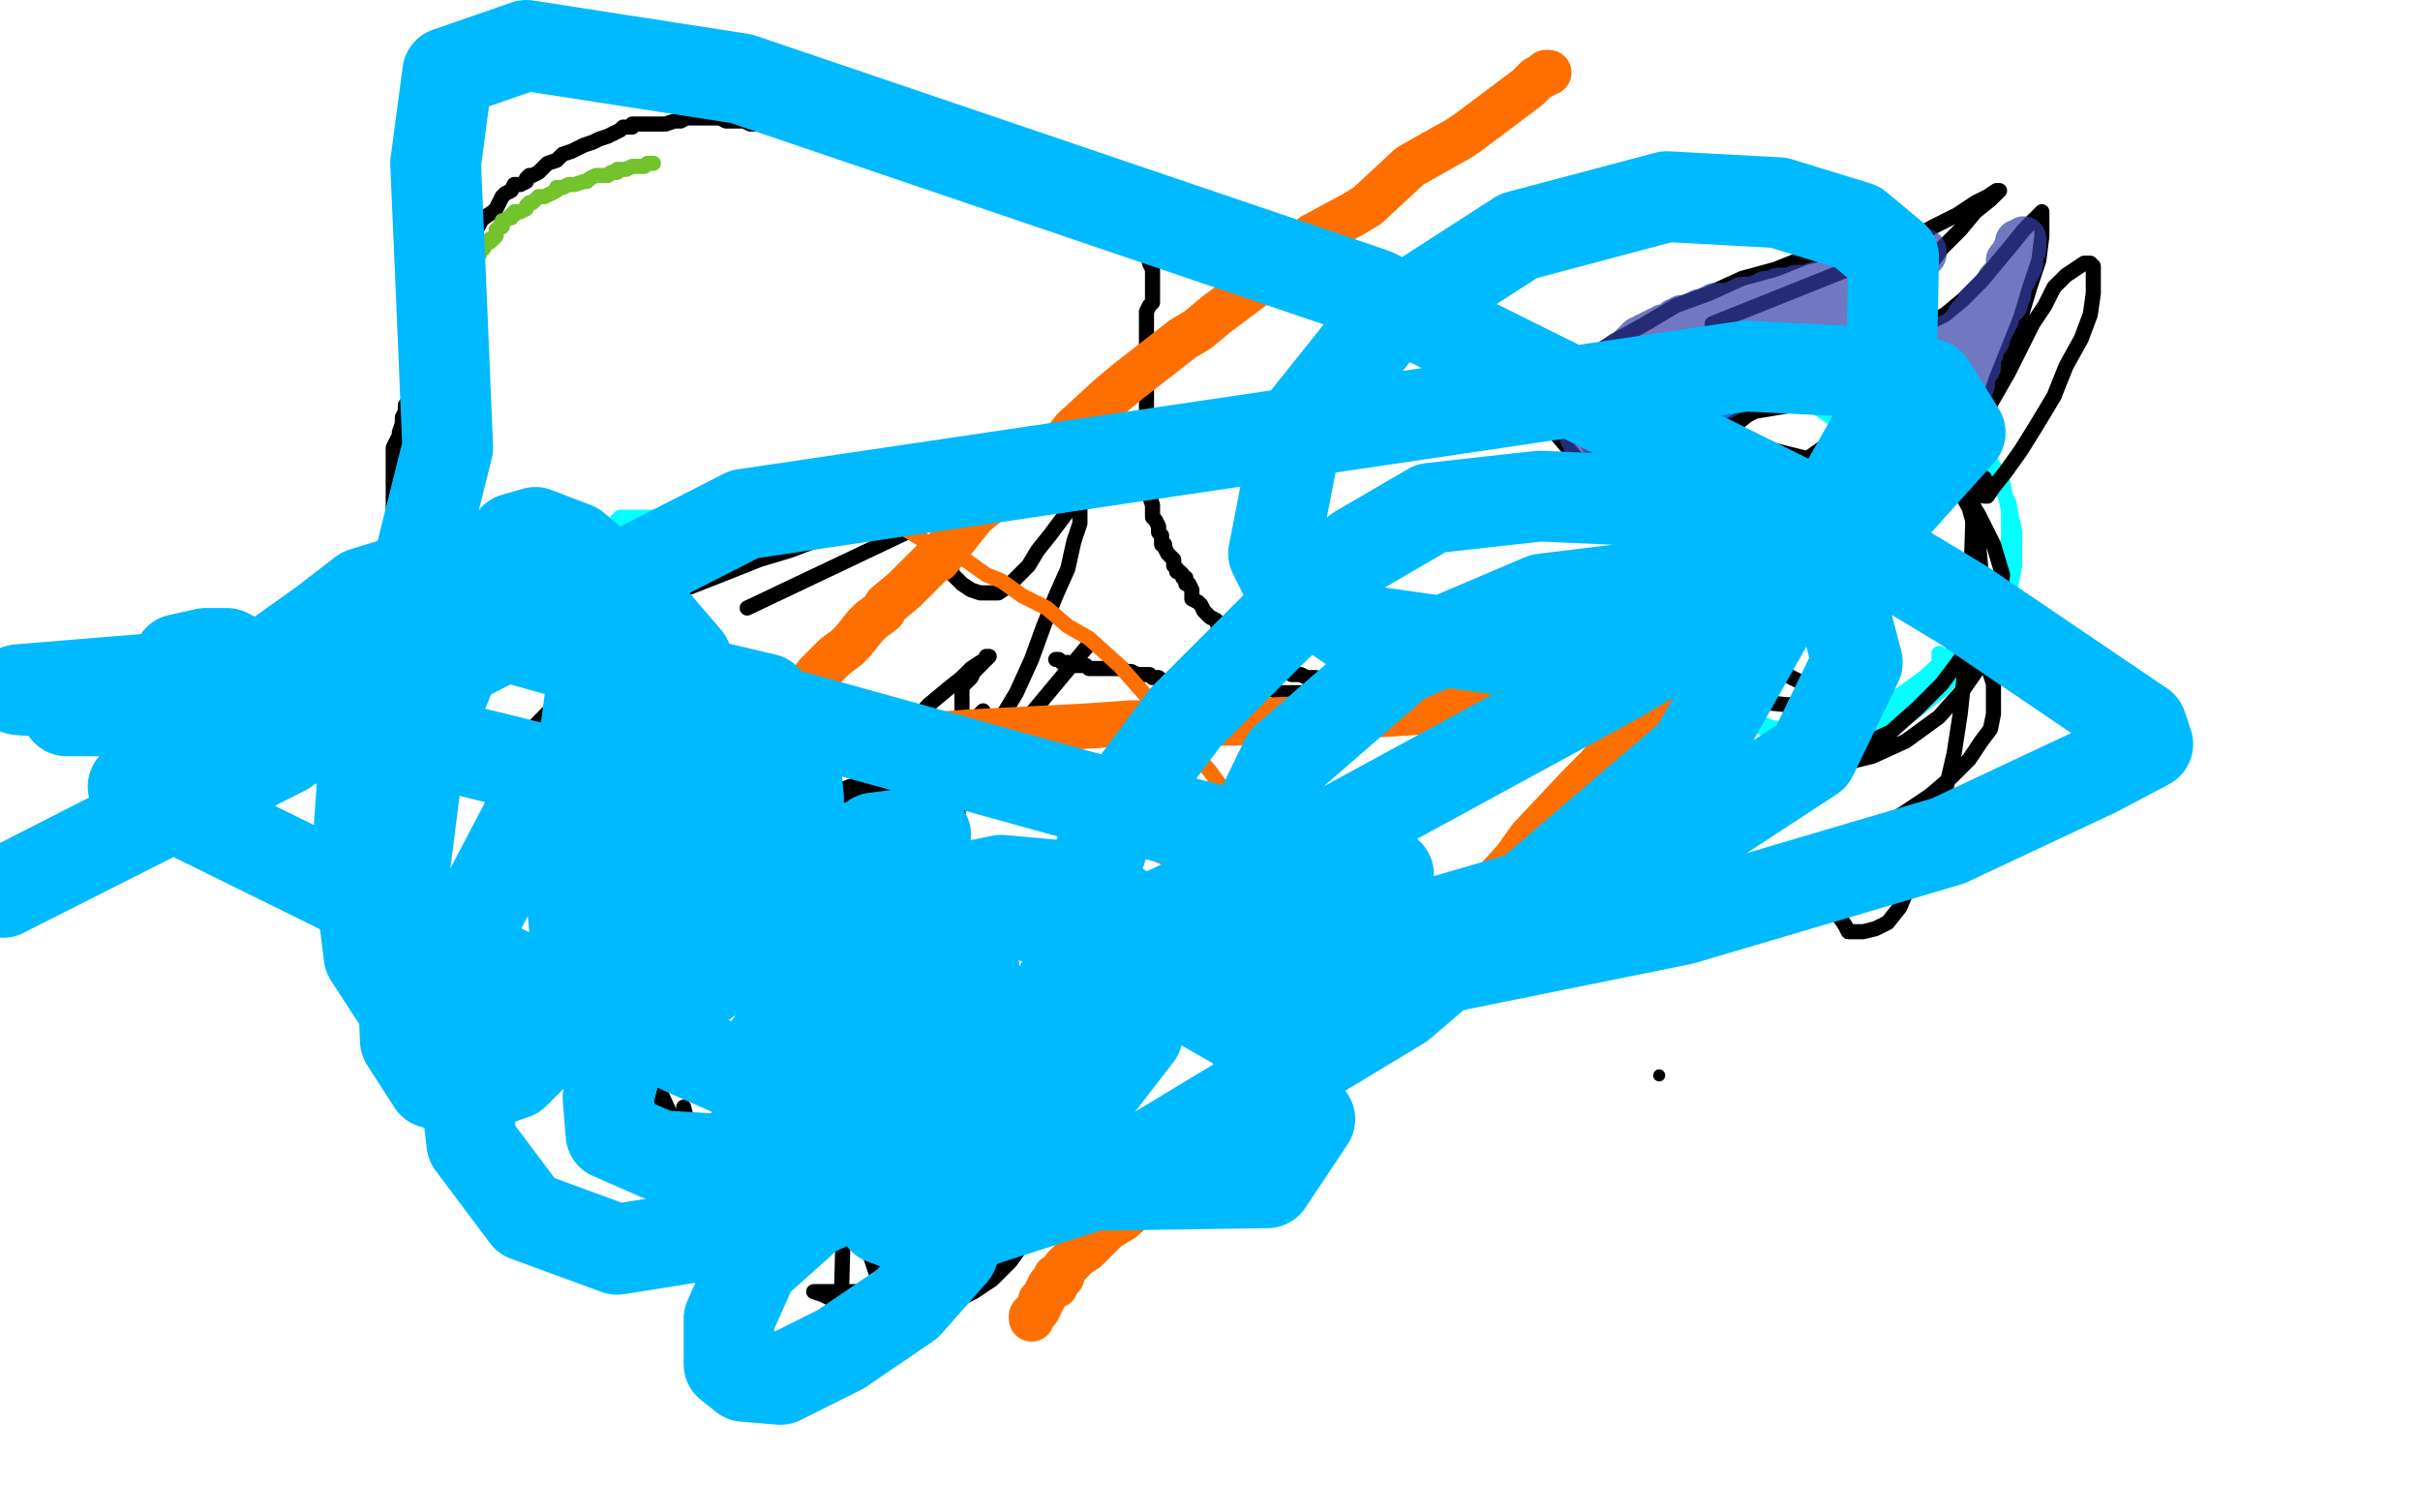 <?xml version="1.0" standalone="no"?>
<!DOCTYPE svg PUBLIC "-//W3C//DTD SVG 1.1//EN"
"http://www.w3.org/Graphics/SVG/1.1/DTD/svg11.dtd">

<svg width="800" height="500" version="1.1" xmlns="http://www.w3.org/2000/svg" xmlns:xlink="http://www.w3.org/1999/xlink" style="stroke-antialiasing: false"><desc>This SVG has been created on https://colorillo.com/</desc><rect x='0' y='0' width='800' height='500' style='fill: rgb(255,255,255); stroke-width:0' /><polyline points="596,176 615,146 615,146 607,139 607,139 601,135 601,135 595,132 595,132 588,130 588,130 581,129 581,129 575,129 575,129 568,132 568,132 561,136 561,136 556,142 556,142 551,150 551,150 547,160 547,160 545,172 545,172 544,185 544,185 544,198 544,198" style="fill: none; stroke: #03ffff; stroke-width: 5; stroke-linejoin: round; stroke-linecap: round; stroke-antialiasing: false; stroke-antialias: 0; opacity: 1.0"/>
<polyline points="544,198 548,210 554,221 561,230 570,236 580,240 590,241 602,241 613,238 625,232 636,224 645,216 652,207 658,197 662,188 664,178 664,169 662,159 656,149 650,140 641,132 632,126 621,123 610,121 599,121 587,124 576,130 567,137 558,147 552,159 548,172 548,186 549,200 555,213 562,223 570,232 579,239 588,243 599,245 609,245 621,242 632,236 642,228 651,218 659,208 664,197 666,187 666,176 664,166 658,155 650,144 640,135 629,128 616,123 604,122 591,123 578,130 567,140 557,152 551,166 548,181 548,195 552,209 559,220 567,230 576,237 587,241 597,242 607,242 618,239 627,234 635,229 641,222 641,219 641,216" style="fill: none; stroke: #03ffff; stroke-width: 5; stroke-linejoin: round; stroke-linecap: round; stroke-antialiasing: false; stroke-antialias: 0; opacity: 1.0"/>
<polyline points="635,161 575,146 575,146 556,158 556,158 549,166 549,166 543,176 543,176 539,187 539,187 537,198 537,198 537,210 537,210 539,221 539,221 544,231 544,231 552,240 552,240 561,246 561,246 571,250 571,250 581,252 581,252 592,252 592,252 603,251 614,247 625,242 634,234 642,226 648,218 652,209 654,200 655,190 654,179 651,168 645,157 638,147 630,139 620,134 610,131 600,131 589,132 578,137 568,145 559,154 552,165 547,177 545,190 545,204 549,217 555,229 564,239 574,246 584,251 596,253 607,253 619,250 630,245 641,237 649,228 656,218 660,209 662,190 659,180 654,170 647,159 638,149 628,142 616,136 604,134 592,134 580,136 569,142 560,151 552,162 548,175 547,188 548,200 554,212 561,221 571,228 581,232 591,233 602,232 612,228 620,222 621,219 622,216" style="fill: none; stroke: #000000; stroke-width: 5; stroke-linejoin: round; stroke-linecap: round; stroke-antialiasing: false; stroke-antialias: 0; opacity: 1.0"/>
<polyline points="562,200 514,143 514,143 514,134 514,134 517,128 517,128 521,123 521,123 527,117 527,117 535,112 535,112 544,107 544,107 554,101 554,101 565,97 565,97 576,92 576,92 587,89 587,89 597,85 597,85 607,83 607,83 615,81 615,81 622,79 627,78 630,77 632,77 633,77 631,77 629,77 626,78" style="fill: none; stroke: #000000; stroke-width: 5; stroke-linejoin: round; stroke-linecap: round; stroke-antialiasing: false; stroke-antialias: 0; opacity: 1.0"/>
<polyline points="566,107 621,85 621,85 639,75 639,75 647,71 647,71 653,67 653,67 657,65 657,65 660,63 660,63 661,63 661,63 658,66 658,66 653,70 653,70 648,76 648,76 642,82 642,82 637,89 637,89 632,95 630,100 629,104 629,106 629,107 632,107 637,107 643,104 649,99 655,93 660,87 665,81 669,76 672,73 674,71 675,70 675,73 675,78 674,86 671,95 668,105 664,115 660,125 657,134 654,140 652,144 652,145 653,142 656,137 660,130 664,123 668,115 672,107 676,101 679,95 683,91 686,89 689,87 691,87 692,88 692,92 692,97 691,104 688,112 683,121 679,131 673,141 668,149 663,156 659,161 657,164 656,164 656,161 656,158" style="fill: none; stroke: #000000; stroke-width: 5; stroke-linejoin: round; stroke-linecap: round; stroke-antialiasing: false; stroke-antialias: 0; opacity: 1.0"/>
<polyline points="539,164 540,165 540,165 571,152 571,152 561,162 561,162 556,167 556,167 552,170 552,170 549,173 549,173 548,175 548,175 548,177 548,177 552,177 552,177 558,177 558,177 565,175 565,175 573,171 573,171 581,167 581,167 589,162 589,162 598,157 606,152 613,148 618,144 622,142 624,141 624,140 622,140 618,141 612,144 604,147 597,152 590,156 585,161 581,164 579,167 579,169 579,170 583,170 588,170 594,170 602,169 609,166 617,163 624,160 630,157 635,154 638,152 639,151 639,150 638,150 636,150 634,151" style="fill: none; stroke: #000000; stroke-width: 5; stroke-linejoin: round; stroke-linecap: round; stroke-antialiasing: false; stroke-antialias: 0; opacity: 1.0"/>
<circle cx="615.5" cy="170.5" r="2" style="fill: #000000; stroke-antialiasing: false; stroke-antialias: 0; opacity: 1.0"/>
<polyline points="546,166 537,218 537,218 537,239 537,239 539,247 539,247 540,254 540,254 542,259 542,259 543,262 543,262 545,263 545,263 546,263 546,263 547,263 547,263 548,260 548,260 548,257 548,257 548,254 548,254" style="fill: none; stroke: #000000; stroke-width: 5; stroke-linejoin: round; stroke-linecap: round; stroke-antialiasing: false; stroke-antialias: 0; opacity: 1.0"/>
<polyline points="541,182 543,235 543,235 546,259 546,259 548,270 548,270 549,280 549,280 551,287 551,287 552,292 552,292 554,294 554,294 555,294 555,294 556,290 556,290 556,287 556,287 556,283 556,283" style="fill: none; stroke: #000000; stroke-width: 5; stroke-linejoin: round; stroke-linecap: round; stroke-antialiasing: false; stroke-antialias: 0; opacity: 1.0"/>
<polyline points="540,199 546,257 546,257 552,278 552,278 555,287 555,287 558,293 558,293 560,297 560,297 561,300 561,300 563,301 563,301 564,301 564,301 564,300 564,300 564,298 564,298 564,296 564,296" style="fill: none; stroke: #000000; stroke-width: 5; stroke-linejoin: round; stroke-linecap: round; stroke-antialiasing: false; stroke-antialias: 0; opacity: 1.0"/>
<polyline points="547,291 609,281 609,281 629,269 629,269 638,263 638,263 645,257 645,257 651,251 651,251 655,245 655,245 658,241 658,241 659,236 659,236 659,231 659,231 659,226 659,226 657,220 657,220 655,214 655,214 654,211 654,211 653,209 653,209" style="fill: none; stroke: #000000; stroke-width: 5; stroke-linejoin: round; stroke-linecap: round; stroke-antialiasing: false; stroke-antialias: 0; opacity: 1.0"/>
<polyline points="653,147 651,208 651,208 648,236 648,236 646,249 646,249 643,262 643,262 639,274 639,274 635,285 635,285 631,293 631,293 628,300 628,300 624,305 624,305 620,307 620,307 616,308 616,308 611,308 611,308 610,306 610,306 608,303 608,303" style="fill: none; stroke: #000000; stroke-width: 5; stroke-linejoin: round; stroke-linecap: round; stroke-antialiasing: false; stroke-antialias: 0; opacity: 1.0"/>
<circle cx="608.5" cy="303.5" r="2" style="fill: #000000; stroke-antialiasing: false; stroke-antialias: 0; opacity: 1.0"/>
<polyline points="192,265 204,326 204,326 213,351 213,351 217,360 217,360 220,367 220,367 222,371 222,371 224,373 224,373 226,374 226,374 227,372 227,372 227,370 227,370 226,366 226,366" style="fill: none; stroke: #000000; stroke-width: 5; stroke-linejoin: round; stroke-linecap: round; stroke-antialiasing: false; stroke-antialias: 0; opacity: 1.0"/>
<polyline points="192,275 204,331 204,331 216,356 216,356 221,367 221,367 226,376 226,376 230,383 230,383 234,388 234,388 237,390 237,390 239,391 239,391 240,391 240,391 241,391 241,391 241,390 241,390 241,388 241,388" style="fill: none; stroke: #000000; stroke-width: 5; stroke-linejoin: round; stroke-linecap: round; stroke-antialiasing: false; stroke-antialias: 0; opacity: 1.0"/>
<polyline points="224,379 281,359 281,359 292,348 292,348 296,343 296,343 299,339 299,339 301,335 301,335 301,333 301,333 301,331 301,331 300,331 300,331 298,331 298,331" style="fill: none; stroke: #000000; stroke-width: 5; stroke-linejoin: round; stroke-linecap: round; stroke-antialiasing: false; stroke-antialias: 0; opacity: 1.0"/>
<polyline points="264,375 313,315 313,315 318,302 318,302 319,298 319,298 320,295 320,295 320,293 320,293 320,292 320,292 319,292 319,292 318,292 318,292 317,293 317,293 317,294 317,294 316,296 316,296 315,298 315,298 315,300 314,302 313,305 313,308 312,312 312,316 311,321 311,325 311,329 311,333 311,335 311,337 311,338 311,337 311,334 311,330 310,325 309,318 308,311 306,302 303,292 301,281 299,271 297,262 296,254 295,249 295,245 295,243 295,242 295,241 295,243 296,246 297,252 299,258 301,266 302,273 304,281 305,288 307,294 307,300 307,305 307,309 307,312 307,314 307,315 307,314 307,312 306,309" style="fill: none; stroke: #000000; stroke-width: 5; stroke-linejoin: round; stroke-linecap: round; stroke-antialiasing: false; stroke-antialias: 0; opacity: 1.0"/>
<circle cx="194.5" cy="279.5" r="2" style="fill: #000000; stroke-antialiasing: false; stroke-antialias: 0; opacity: 1.0"/>
<polyline points="162,255 218,198 218,198 241,189 241,189 251,185 251,185 261,182 261,182 269,179 269,179 276,177 276,177 283,175 283,175 288,173 288,173 293,173 293,173 298,172 298,172 302,172 302,172" style="fill: none; stroke: #000000; stroke-width: 5; stroke-linejoin: round; stroke-linecap: round; stroke-antialiasing: false; stroke-antialias: 0; opacity: 1.0"/>
<polyline points="247,201 306,173 306,173 328,162 328,162 337,157 337,157 345,154 345,154 351,151 351,151 354,150 354,150 356,150 356,150 353,150 353,150 349,152 349,152 343,155 343,155 336,158 336,158 330,161 330,161 324,164 320,167 317,170 315,173 314,177 314,181 314,186 315,190 318,193 321,195 324,196 327,196 330,196 333,194 336,191 340,187 343,182 347,177 350,173 353,169 355,167 356,166 357,166 357,168 357,173 355,179 353,188 349,197 345,207 341,218 336,229 330,239 325,246 321,251 319,254 318,254 318,251 320,245 322,241 324,237" style="fill: none; stroke: #000000; stroke-width: 5; stroke-linejoin: round; stroke-linecap: round; stroke-antialiasing: false; stroke-antialias: 0; opacity: 1.0"/>
<polyline points="360,213 310,273 310,273 301,276 301,276 300,276 300,276" style="fill: none; stroke: #000000; stroke-width: 5; stroke-linejoin: round; stroke-linecap: round; stroke-antialiasing: false; stroke-antialias: 0; opacity: 1.0"/>
<polyline points="170,248 196,278 196,278 203,280 203,280 205,280 205,280 206,280 206,280 206,279 206,279 206,277 206,277 204,275 204,275 201,272 201,272 196,269 196,269 191,266 191,266 185,263 185,263 180,259 180,259 175,257 175,257 172,255 172,255 169,254 168,254 168,255 168,257 168,260 171,264 174,268 178,272 181,276 185,278 188,280 191,282 193,283 195,283 196,283 195,282" style="fill: none; stroke: #000000; stroke-width: 5; stroke-linejoin: round; stroke-linecap: round; stroke-antialiasing: false; stroke-antialias: 0; opacity: 1.0"/>
<circle cx="180.5" cy="272.5" r="2" style="fill: #000000; stroke-antialiasing: false; stroke-antialias: 0; opacity: 1.0"/>
<polyline points="201,274 260,252 260,252 271,248 271,248 274,247 274,247 275,247 275,247 273,249 273,249 269,252 269,252 264,255 264,255 258,258 258,258 252,261 252,261 246,263 246,263 241,266 241,266 238,267 238,267 236,268 236,268 236,269 239,269 243,269 249,269 255,268 262,267 269,266 276,264 282,262 287,260 291,259 293,258 291,258 287,259 281,260 276,262 271,264 267,267 265,269 264,271 264,273 265,275 268,276 273,276 278,276 283,274 288,270 294,266 299,262 302,257 305,254 305,251 305,250 303,250 300,252 296,256 292,262 289,268 286,273 286,277 286,280 286,281 290,281 294,279 299,275 303,270 307,265 311,260 313,256 314,252" style="fill: none; stroke: #000000; stroke-width: 5; stroke-linejoin: round; stroke-linecap: round; stroke-antialiasing: false; stroke-antialias: 0; opacity: 1.0"/>
<polyline points="315,253 321,307 321,307 326,331 326,331 329,343 329,343 331,353 331,353 334,361 334,361 336,367 336,367 338,372 338,372 340,374 340,374 340,375 340,375 341,375 341,375 341,373 341,373 341,369 341,369 341,362 341,362 341,358 341,358 340,354" style="fill: none; stroke: #000000; stroke-width: 5; stroke-linejoin: round; stroke-linecap: round; stroke-antialiasing: false; stroke-antialias: 0; opacity: 1.0"/>
<polyline points="325,305 349,363 349,363 357,377 357,377 360,381 360,381 362,383 362,383 363,384 363,384 364,384 364,384 364,383 364,383 363,381 363,381" style="fill: none; stroke: #000000; stroke-width: 5; stroke-linejoin: round; stroke-linecap: round; stroke-antialiasing: false; stroke-antialias: 0; opacity: 1.0"/>
<polyline points="257,346 308,406 308,406 311,415 311,415 312,418 312,418 312,420 312,420 311,419 311,419 308,415 308,415 304,410 304,410 300,403 300,403 295,395 295,395 290,386 290,386 286,376 286,376 281,366 281,366 277,358 275,351 273,347 272,345 272,344 272,346 273,351 276,358 279,366 282,376 285,386 288,396 291,405 293,413 295,421 295,427 296,432 296,435 296,436 295,435 293,431 291,425 289,419 288,416 287,414" style="fill: none; stroke: #000000; stroke-width: 5; stroke-linejoin: round; stroke-linecap: round; stroke-antialiasing: false; stroke-antialias: 0; opacity: 1.0"/>
<polyline points="279,398 278,434 278,434 293,432 293,432 302,428 302,428 311,423 311,423 321,418 321,418 330,413 330,413 339,408 339,408 346,403 346,403 353,398 353,398 358,393 358,393 361,388 361,388 363,383 363,383 363,378 363,378 363,372 363,372 362,367 359,360 355,354 352,347 349,342 347,338 346,336 345,335 345,336 346,339 347,344 348,350 348,358 349,366 349,375 349,384 347,394 343,402 339,410 334,417 328,423 322,427 314,431 305,432 297,432 289,432 281,431 276,430 272,428 269,427 271,427 276,427 281,427 288,427 295,426 303,424 311,420 318,415 324,409 328,403 331,397 331,395 331,393" style="fill: none; stroke: #000000; stroke-width: 5; stroke-linejoin: round; stroke-linecap: round; stroke-antialiasing: false; stroke-antialias: 0; opacity: 1.0"/>
<polyline points="246,301 294,247 294,247 307,233 307,233 313,228 313,228 318,224 318,224 321,221 321,221 324,219 324,219 326,218 326,218 326,217 326,217 327,217 327,217 326,218 326,218 325,219 325,219 323,221 323,221 322,222 322,222 321,224 320,225 319,226 318,227 318,228 318,230 318,232 318,236 318,241 318,246 317,252 314,258 311,265 307,272 302,279 297,287 291,294 286,299 281,304 276,307 273,310 270,311 268,312 267,313 266,313 266,311 266,310 266,309" style="fill: none; stroke: #000000; stroke-width: 5; stroke-linejoin: round; stroke-linecap: round; stroke-antialiasing: false; stroke-antialias: 0; opacity: 1.0"/>
<circle cx="281.5" cy="302.5" r="2" style="fill: #000000; stroke-antialiasing: false; stroke-antialias: 0; opacity: 1.0"/>
<polyline points="286,262 254,297 254,297 269,288 269,288 277,283 277,283 285,277 285,277 292,270 292,270 299,264 299,264 305,257 305,257 310,252 310,252 314,247 314,247 316,244 316,244 317,243 317,243 315,243 315,243 310,245 310,245 303,250 296,256 287,264 278,272 270,281 263,289 258,295 255,299 253,301 253,302 256,302 260,300 265,296 270,292 275,286 280,280 285,274 290,268 295,262 299,256 303,252 305,248 306,246 306,247 302,251 296,256 289,264 282,274 274,283 267,292 261,300 257,305 255,308 255,309 257,308 262,304 268,298 275,291 282,283 289,276 296,268 303,261 309,255 314,250 316,247 317,246 314,249 309,253 303,259 296,267 289,275 282,284 277,291 273,297 271,301 270,303 272,303 275,300 280,295 285,289 291,282 297,275 302,267 308,260 312,253 315,248 317,245 318,244 315,247 311,253 304,260 297,269 290,280 283,290 277,299 273,304 271,307 271,308 272,307 276,303 282,298 288,290 295,282 302,273 309,264 314,256 319,248 322,241 324,237 325,235 324,236 320,241 315,248 308,256 301,266 294,276 289,284 285,291 283,295 281,298 281,299 281,298 281,295 281,294 281,292" style="fill: none; stroke: #000000; stroke-width: 5; stroke-linejoin: round; stroke-linecap: round; stroke-antialiasing: false; stroke-antialias: 0; opacity: 1.0"/>
<polyline points="250,297 201,282 201,282 186,282 186,282 180,282 180,282 175,282 175,282 172,282 172,282 170,282 170,282 169,282 169,282 168,282 168,282 168,281 168,281 168,282 169,284 171,288 175,293 179,298 185,304 191,309 199,313 207,317 215,320 223,322 231,323 238,323 244,323 249,323 253,322 255,321 255,320 255,319" style="fill: none; stroke: #000000; stroke-width: 5; stroke-linejoin: round; stroke-linecap: round; stroke-antialiasing: false; stroke-antialias: 0; opacity: 1.0"/>
<polyline points="243,328 259,312 259,312 263,307 263,307 264,305 264,305 265,304 265,304 265,303 265,303 266,303 266,303 265,303 265,303 264,303 264,303 264,304 263,304" style="fill: none; stroke: #000000; stroke-width: 5; stroke-linejoin: round; stroke-linecap: round; stroke-antialiasing: false; stroke-antialias: 0; opacity: 1.0"/>
<polyline points="274,313 255,310 255,310 260,310 260,310 262,310 262,310 264,310 264,310 265,310 265,310 266,310 266,310 266,309 266,309 264,309 264,309 262,308 262,308 259,308 259,308 255,308 251,307 247,307 243,306 240,306 237,306 235,306 234,306 235,306 237,307 239,308 241,309 244,310 246,310 247,311 248,311 247,311 244,311 240,310 235,308 229,307 223,305 216,303 209,301 202,298 197,296 193,295 191,294 190,294 193,295 198,297 204,300 210,303 216,306 222,308 227,309 231,309 234,309 235,309 233,309 230,307 225,304 218,302 211,300 203,297 195,293 188,291 183,289 179,288 178,288 177,287 179,289 182,291 187,295 193,298 200,302 208,304 216,307 223,308 229,309 234,309 237,309 239,309 239,308 238,306 234,304 229,301 221,298 213,295 203,291 193,287 184,284 178,281 174,280 172,279 171,279 173,280 178,282 183,285 191,290 199,294 207,298 216,302 224,305 231,307 238,308 242,309 245,310 246,310 244,310 239,308 232,306 223,303 214,299 204,295 194,290 186,287 181,285 178,284 177,283 179,285 183,289 189,294 197,300 207,305 217,310 226,313 235,315 243,315 248,315 252,315 254,315 254,314 254,311 250,308 245,304 239,299 231,294 222,288 213,282 205,278 199,275 194,274 191,273 190,273 189,273 189,274 191,277 195,282 201,288 207,293 214,298 221,302 228,304 234,306 240,307 243,308 245,308 246,308 244,307 241,304 235,300 228,296 218,292 207,287 196,283 185,281 177,280 171,280 168,280 166,281 166,283 167,286 171,290 177,295 184,299 193,303 201,305 210,308 218,309 224,309 229,309 233,309 234,309 235,309 235,307 233,305 229,301 222,296 214,291 205,285 195,280 186,275 180,273 175,272 173,271 172,271 172,273 173,277 177,283 183,290 190,297 198,303 207,308 216,313 224,316 230,318 235,318 239,318 240,318 241,317 241,315 238,312 233,308 226,304 217,299 206,293 195,288 184,284 176,281 171,280 168,280 167,281 167,284 169,287 173,291 178,295 185,299 192,302 198,303 205,304 210,305 215,305 218,305 220,305 222,304 223,302 223,301 223,299" style="fill: none; stroke: #000000; stroke-width: 5; stroke-linejoin: round; stroke-linecap: round; stroke-antialiasing: false; stroke-antialias: 0; opacity: 1.0"/>
<polyline points="566,205 566,203 566,203" style="fill: none; stroke: #000000; stroke-width: 5; stroke-linejoin: round; stroke-linecap: round; stroke-antialiasing: false; stroke-antialias: 0; opacity: 1.0"/>
<circle cx="599.5" cy="208.5" r="2" style="fill: #000000; stroke-antialiasing: false; stroke-antialias: 0; opacity: 1.0"/>
<polyline points="563,209 608,232 608,232 610,230 610,230 610,228 610,228 610,227 610,227 610,226 610,226 609,226 609,226" style="fill: none; stroke: #000000; stroke-width: 5; stroke-linejoin: round; stroke-linecap: round; stroke-antialiasing: false; stroke-antialias: 0; opacity: 1.0"/>
<polyline points="290,41 292,41 292,41 293,41 293,41 295,41 295,41 298,41 298,41 301,41 301,41 303,42 303,42 306,43 306,43 308,44 308,44 309,44 309,44 311,44 311,44 313,45 313,45 315,47 315,47 321,49 321,49 327,51 334,54 341,57 348,59 353,61 361,62 364,64 367,65 370,66 371,66 372,67 373,67 373,68 374,68 374,69 375,69 375,70 376,70 376,71 377,72 378,74 378,76 379,76 379,77 379,78 380,79 380,80 380,81 380,82 380,83 380,85 380,86 380,87 381,89 381,90 381,91 381,92 381,93 381,95 381,96 381,97 381,98 381,100 380,101 379,103 379,104 379,105 379,106 379,107 379,109 379,110 379,111 379,112 379,114 379,115 379,116 379,118 379,119 379,120 379,121 379,122 379,123 379,125 379,127 379,128 379,129 379,130 379,131 379,132 379,133 379,134 379,135 379,137 379,139 379,141 379,142 379,144 379,147 379,151 379,153 379,157 379,159 379,161 379,163 380,164 381,167 381,169 381,171 382,172 383,174 383,176 384,177 384,179 384,180 385,180 385,181 386,183 387,184 388,185 388,186 388,187 389,188 389,189 390,189 391,190 391,191 392,191 392,193 393,193 394,195 394,196 394,197 394,198 396,199 397,200 398,202 400,204 402,205 403,208 405,210 406,211 407,213 408,213 408,214 409,214 409,215 411,215 411,216 412,216 412,217 413,217 414,218 414,219 415,219 416,219 416,220 417,220 418,221 419,221 421,221 422,221 424,221 425,222 426,222 427,223 428,223 429,223 430,223 432,224 433,224 434,224 435,224 435,225 436,225 436,226 436,227 436,228 435,228 434,228 434,229 433,229 432,229 431,229 430,229 429,229 428,229 425,229 424,229 423,229 421,228 419,228 417,228 415,228 414,228 411,228 410,228 408,227 407,227 404,227 404,226 402,226 400,226 397,226 395,225 394,225 393,225 390,225 388,225 386,225 384,225 383,224 381,224 380,223 379,223 376,223 374,222 373,222 372,222 371,221 370,221 369,221 367,221 365,221 364,221 363,221 362,221 361,221 360,221 359,220 358,220 357,220 356,220 355,220 354,220 353,220 353,219 352,219 351,219 350,218 349,218" style="fill: none; stroke: #000000; stroke-width: 5; stroke-linejoin: round; stroke-linecap: round; stroke-antialiasing: false; stroke-antialias: 0; opacity: 1.0"/>
<polyline points="174,271 173,271 173,271 172,272 172,272 172,273 172,273 171,274 171,274 170,275 170,275 169,276 169,276 168,276 168,276 167,278 167,278 166,278 166,278 165,279 165,279 164,280 164,281 163,281 162,282 161,282 160,283 159,284 158,285 157,286 156,287 155,288 154,288 154,289 153,290 152,291 151,291 150,291 149,292 148,293 147,294 146,294 145,295 144,295 144,296 143,297 141,298 140,298 139,299 137,300 136,300 135,301 134,301 133,301 132,301 131,301 130,302 129,302 128,303 127,303 127,304 126,304 125,304 124,304 124,305 124,304 124,302 124,301 124,298 124,296 124,293 124,290 124,287 124,285 125,282 126,278 126,276 127,273 128,272 129,271 129,269 129,267 129,266 129,265 130,262 130,261 130,260 130,259 130,256 131,254 131,252 131,251 131,249 131,247 131,246 131,245 131,243 131,242 131,241 131,240 131,238 131,237 131,235 131,232 131,231 131,229 131,227 131,225 131,223 131,221 131,220 131,217 131,216 131,214 131,212 131,210 131,207 131,205 131,202 131,200 131,197 131,195 131,192 131,190 131,188 131,186 131,185 131,183 130,180 130,179 130,177 130,175 130,173 130,171 130,169 130,166 130,165 130,163 130,161 130,160 130,159 130,158 130,157 130,155 130,154 130,152 130,151 130,150 130,148 131,146 132,144 132,143 133,140 133,138 134,136 134,134 136,131 136,129 137,127 138,125 139,122 139,120 140,117 141,115 142,113 142,111 143,109 144,107 144,105 144,103 144,101 145,101 146,98 147,97 147,96 148,94 148,92 149,91 151,87 152,86 153,84 154,81 154,80 155,79 156,79 156,77 157,77 157,76 158,75 159,73 160,72 163,70 164,69 165,67 166,65 167,64 169,63 170,61 172,61 174,60 174,59 175,58 176,58 178,57 180,55 181,54 184,53 185,52 186,51 189,50 191,49 193,48 196,47 198,46 201,45 203,44 205,43 206,42 207,42 209,42 209,41 211,41 212,41 214,41 215,41 217,41 219,41 220,41 223,40 225,40 227,39 229,39 230,39 233,39 234,39 235,39 236,39 238,39 240,40 242,40 244,40 246,40 248,41 251,41 254,41 256,42 260,44 262,44 264,44 265,45 268,46 271,47 273,47 274,47 277,47 281,48 284,48 287,48 290,49 292,49 293,49 295,50 296,50 297,50 298,50 299,50 300,50 301,50 302,50 303,51 304,51 306,51 308,51 310,51 311,51 312,51 313,51 315,51 316,51 317,51 318,51 319,51 321,52 323,52 323,53 324,53 325,53 326,53 327,53 328,54 329,54 329,55 330,55 331,55 331,56" style="fill: none; stroke: #000000; stroke-width: 5; stroke-linejoin: round; stroke-linecap: round; stroke-antialiasing: false; stroke-antialias: 0; opacity: 1.0"/>
<circle cx="289.5" cy="47.5" r="2" style="fill: #000000; stroke-antialiasing: false; stroke-antialias: 0; opacity: 1.0"/>
<polyline points="154,92 154,91 154,91 155,89 155,89 156,88 156,88 156,87 156,87 158,85 158,85 159,83 159,83 160,82 160,82 160,81 160,81 161,80 161,80 162,80 162,79 163,79 164,78 164,76 165,75 166,75 166,74 166,73 167,73 168,72 169,72 169,71 170,71 170,70 171,70 172,70 174,69 174,68 175,67 176,67 177,66 178,65 179,65 180,65 182,64 184,63 184,62 186,62 188,61 190,61 193,60 194,60 195,59 197,58 199,58 201,58 202,57 204,57 204,56 206,56 207,56 209,55 211,55 213,55 214,54 215,54 216,54" style="fill: none; stroke: #72c32c; stroke-width: 5; stroke-linejoin: round; stroke-linecap: round; stroke-antialiasing: false; stroke-antialias: 0; opacity: 1.0"/>
<polyline points="541,156 540,156 540,156 539,155 539,155 538,155 538,155 537,155 537,155 537,154 537,154 536,154 536,154 535,153 535,153 534,153 534,153 534,152 534,151 533,151 533,150 532,150 532,149 531,149 531,148 531,147 531,146 530,146 530,145 530,144 530,143 530,142 530,141 530,140 531,140 531,139 532,139" style="fill: none; stroke: #363ea6; stroke-width: 15; stroke-linejoin: round; stroke-linecap: round; stroke-antialiasing: false; stroke-antialias: 0; opacity: 0.7"/>
<polyline points="531,151 531,151 531,151 531,150 531,150 531,149 531,149 531,148 531,148 531,147 531,147 531,146 531,146 531,145 530,145 530,144 530,143 530,142 529,141 529,140 529,139 529,138 529,137 529,136 529,135 529,134 529,133 529,132 529,131 528,131 527,133 526,134 525,134 525,135 525,136 524,137 524,138 524,139 524,140 523,140 523,141 523,142 523,143 523,144 524,145 524,146 525,147 525,148 526,148 527,148 527,149 528,149 529,150 530,150 530,151 531,151 532,151 533,151 533,152 534,152 534,153 535,154 536,154 537,154 537,155 538,155 539,155 540,155 541,155 542,155 543,155 542,155 541,155 540,154 539,154 538,153 537,153 536,152 535,151 534,150 534,149 533,147 533,146 532,146 531,144 531,143 530,142 530,141 530,140 529,140 529,139 529,138 529,137 529,136 529,135 529,134 530,134 530,132 531,132 531,131 532,131 533,131 533,130 534,129 534,128 535,128 536,128 536,127 536,126 537,126 538,126 538,125 539,125 540,124 541,124 541,123 542,123 542,122 543,122 543,121 544,121 545,120 546,120 547,120 547,119 548,119 549,119 550,119 551,119 551,118 552,118 554,118 554,117 554,116 555,116 556,116 557,115 558,115 559,115 560,115 560,114 561,114 562,114 562,113 563,113 564,113 565,113 566,112 567,112 568,112 569,112 570,111 572,111 573,111 574,110 575,109 576,109 578,109 581,108 582,107 583,107 584,107 584,106 585,105 586,105 587,105 588,105 589,103 590,103 592,103 592,102 593,102 594,101 595,101 596,101 597,101 597,100 599,100 600,100 601,99 602,99 602,98 603,98 604,98 605,97 606,97 607,96 608,96 608,95 609,95 610,95 610,94 612,94 614,94 614,93 615,93 616,92 617,92 618,91 619,91 620,91 621,91 622,91 623,91 624,91 625,91 626,91 626,90 627,90 627,89 627,88 628,88 628,87 629,87 630,87 631,86 631,85 632,85 633,85 634,85 634,84 635,84 636,84 636,83 635,83 634,83 634,84 633,84 633,85 632,85 631,85 631,86 630,86 629,86 628,86 627,87 626,88 624,88 623,89 622,89 621,89 619,90 617,90 616,91 614,91 612,91 611,91 610,91 609,92 608,92 607,92 606,92 605,92 605,93 604,93 603,93 602,94 600,94 599,95 597,95 595,95 594,95 592,96 590,96 588,96 587,97 586,97 585,97 584,97 584,98 582,98 581,99 580,99 579,99 578,99 577,99 576,99 575,100 574,100 574,101 573,101 572,101 571,101 570,101 568,101 567,101 566,102 565,102 564,103 563,103 562,103 562,104 561,104 560,104 559,105 558,105 557,105 556,105 556,106 554,106 554,107 553,107 553,108 552,108 551,108 550,108 549,109 548,109 548,110 547,110 546,110 546,111 545,111 544,111 544,112 543,112 542,112 542,113 541,113 540,114 539,115 538,116 537,117 536,117 535,118 535,119 534,119 534,120 534,121 534,122 534,123 534,124 534,125 534,126 534,127 534,128 533,128 533,127 532,127 532,126 531,124 530,123 529,123 529,122 529,123 529,124 529,125 530,125 531,125 532,126 534,128 534,130 535,132 537,135 537,138 538,139 539,140 539,141 540,141 541,141 542,141 542,142 542,143 542,144 542,145 542,146 542,147 543,147 543,148 543,150 543,151 544,151 545,151 546,151 547,151 548,150 549,150 550,148 551,147 552,146 552,145 553,145 553,144 554,144 554,143 554,142 555,142 555,141 556,141 557,141 557,140 558,139 559,139 559,138 560,138 560,137 561,137 561,136 562,136 563,136 563,134 564,134 564,133 565,133 566,132 567,131 568,131 570,131 570,130 571,130 572,129 573,129 574,129 574,128 575,127 576,127 577,126 579,125 580,124 581,124 582,124 582,123 582,122 583,122 584,122 584,121 583,121 582,121 581,122 579,123 578,123 577,124 576,124 575,124 574,125 573,125 573,126 571,126 570,127 568,128 567,128 566,128 565,129 564,130 563,130 562,130 561,131 559,131 558,131 557,131 555,131 554,131 554,132 553,132 552,132 551,132 550,132 548,133 547,133 546,133 546,134 544,134 544,135 542,136 541,136 542,136 543,136 544,136 546,135 548,135 549,134 551,134 551,133 552,133 553,133 554,133 554,132 555,132 556,132 557,132 559,132 560,131 562,131 563,130 565,130 567,129 568,128 570,128 571,128 572,127 573,127 573,126 574,126 575,125 576,125 577,124 578,124 579,123 580,123 581,122 582,122 582,121 583,121 584,121 585,121 585,120 586,120 586,119 587,119 588,119 589,119 590,118 591,118 592,118 594,117 594,116 595,116 596,115 597,115 599,114 600,114 601,113 602,113 603,113 604,113 604,112 605,112 606,112 607,111 608,111 609,111 610,111 610,110 611,110 613,110 613,109 614,108 615,108 615,107 616,107 617,107 617,106 618,106 618,105 618,104 618,103 618,102 618,101 618,100 618,99 618,98 618,99 619,99 619,100 619,101 619,102 620,103 621,103 621,104 621,105 621,106 621,107 622,108 622,109 622,110 622,111 623,112 624,112 624,113 626,114 628,115 629,115 630,115 631,115 632,115 633,115 634,115 635,115 636,115 638,115 639,115 639,114 640,114 641,114 642,114 642,113 643,113 643,112 644,112 645,111 646,111 647,111 648,111 648,110 648,109 649,109 649,108 650,108 650,107 651,107 651,106 651,105 652,105 652,104 653,104 653,103 654,103 654,102 654,101 655,101 656,100 656,99 657,99 657,98 658,98 658,97 659,97 659,96 660,96 660,95 661,95 661,94 661,93 662,92 663,92 663,91 664,91 664,90 664,89 664,88 664,87 664,86 665,86 665,85 666,85 666,84 666,83 667,83 667,82 667,81 667,80 668,80 669,79 669,80 669,81 669,82 668,83 668,84 668,85 668,86 668,87 667,89 666,89 666,90 666,91 665,91 665,92 665,93 664,93 664,94 664,95 664,97 663,97 663,98 663,100 662,100 661,101 661,102 660,104 660,105 659,106 659,107 658,107 658,108 658,109 657,109 657,110 657,111 657,112 656,112 656,113 655,113 655,114 655,115 655,116 654,117 654,118 654,119 654,120 654,121 653,122 652,123 652,124 652,125 652,126 652,127 651,127 651,128 651,129 651,130 650,130 650,131 649,132 649,133 649,134 649,135 648,135 648,136 648,137 648,138 648,139 648,140 648,141 648,142 648,143 648,144 648,145 649,145 649,146 649,147 649,148 649,149 650,149 649,149 649,147 648,145 648,144 647,142 646,141 646,140 646,139 645,139 645,138 645,137 645,136 644,136 644,135 644,134 643,134 643,133 643,132 642,132 641,132 641,131 640,131 639,131 639,130 638,130 637,129 636,129 636,128 635,128 634,128 634,127 634,126 633,126 632,126 631,126 630,125 628,125 627,125 626,124 625,124 624,123 623,123 622,123 621,123 621,122 620,122 619,122 618,122 617,122 616,122 615,122 614,122 613,122 612,122 610,122 609,122 608,122 607,122 606,122 604,122 603,123 602,123 601,123 599,123 598,123 597,123 596,124 595,124 594,124 593,124 592,124 591,124 590,124 589,124 588,124 587,124 586,124 585,124 584,124 582,124 584,124 586,124 588,124 591,124 594,124 596,124 599,124 602,124 604,124 606,124 608,124 610,124 611,124 612,124 613,124 614,124 614,125 615,125 616,125 617,125 617,126 618,126 619,127 620,127 621,128 622,128 623,128 623,129 624,130 625,130 626,131 627,131 628,131 628,132 629,132 630,132 630,133 631,133 632,134 633,134 634,135 634,136 635,137 636,137 637,138 638,138 638,139 639,140 640,140 641,140 641,141 642,141 643,141 644,141 644,139 645,138 646,136 647,135 647,133 648,131 649,130 649,129 649,128 649,127 649,126 650,126 650,125 650,124 650,123 650,122 650,121 650,120 650,119 650,118 650,117 649,117" style="fill: none; stroke: #363ea6; stroke-width: 15; stroke-linejoin: round; stroke-linecap: round; stroke-antialiasing: false; stroke-antialias: 0; opacity: 0.7"/>
<circle cx="548.5" cy="355.5" r="2" style="fill: #000000; stroke-antialiasing: false; stroke-antialias: 0; opacity: 1.0"/>
<polyline points="512,24 511,24 511,24 510,25 510,25 508,26 508,26 506,28 506,28 505,29 505,29 497,35 497,35 493,38 493,38 485,44 485,44 482,46 482,46 473,51 473,51 466,55 466,55 452,68 452,68 447,71 447,71 434,78 434,78 430,82 421,89 418,92 402,104 396,109 391,112 373,126 367,131 355,142 351,147 337,157 332,162 322,170 318,175 310,185 309,185 304,190 303,191 299,195 293,200 292,202 288,205 286,207 282,212 280,214 276,217 273,220 271,222 270,223 267,227 265,228 262,232 260,234 258,236 257,237 255,240 254,241 253,242 252,243 252,244 255,244 262,244 269,244 278,244 307,243 321,242 360,240 374,239 409,239 422,238 460,236 475,235 504,232 512,232 530,230 534,230 545,228 547,228 548,228 548,229 543,236 540,240 528,254 522,260 506,277 501,284 482,305 474,311 457,331 449,338 443,344 424,361 418,366 405,376 397,382 385,393 380,395 371,403 366,406 359,413 356,415 355,416 354,417 353,418 352,419 351,422 349,422 349,424 349,425 347,425 346,427 345,429 344,430 344,431 343,433 342,434 341,435 341,436" style="fill: none; stroke: #ff6f00; stroke-width: 15; stroke-linejoin: round; stroke-linecap: round; stroke-antialiasing: false; stroke-antialias: 0; opacity: 1.0"/>
<polyline points="235,174 234,174 234,174 230,173 230,173 223,172 223,172 220,171 220,171 213,171 213,171 208,171 208,171 205,171 204,172 203,178 203,186 203,194 204,200 207,208 210,218 211,228 211,235 211,248 211,254 209,259 207,262 205,263 203,263 200,261 198,256 196,249 196,236 196,225 198,213 202,207 211,197 217,189 223,185 227,183 230,182 234,182 236,181 238,180 239,180 240,179 240,178" style="fill: none; stroke: #03ffff; stroke-width: 5; stroke-linejoin: round; stroke-linecap: round; stroke-antialiasing: false; stroke-antialias: 0; opacity: 1.0"/>
<polyline points="234,176 233,176 233,176 227,176 227,176 219,176 219,176 213,176 213,176 202,176 202,176 191,176 191,176 182,176 176,176 171,179 168,182 166,185 165,190 165,193 165,195 165,197 166,198 172,199 181,199 189,199 201,193 214,184 220,179 226,174 231,169 232,167 233,166 234,165 235,165 236,164 238,163 239,161 241,161 242,160 245,160" style="fill: none; stroke: #03ffff; stroke-width: 5; stroke-linejoin: round; stroke-linecap: round; stroke-antialiasing: false; stroke-antialias: 0; opacity: 1.0"/>
<polyline points="269,164 270,164 270,164 271,164 271,164 272,164 272,164 273,164 273,164 274,164 274,164 275,165 275,165 277,166 277,166 296,173 301,176 311,182 319,185 326,190 331,192 338,197 346,201 353,207 360,211 370,220 378,229 388,241 400,255 408,266 416,277 422,286 426,292 429,297 431,301 434,307 435,308 439,312 441,317 442,319 440,319 439,319 438,317 437,316 426,307 407,296 386,284 365,275 350,268 328,259 312,253 297,248 286,243 279,240 272,237 267,236 264,234" style="fill: none; stroke: #ff6f00; stroke-width: 5; stroke-linejoin: round; stroke-linecap: round; stroke-antialiasing: false; stroke-antialias: 0; opacity: 1.0"/>
<polyline points="198,191 198,192 198,192 199,192 199,192 199,193 199,193 199,195 199,195 199,200 199,200 197,216 197,216 193,246 193,246 189,274 189,296 190,308 199,315 210,317 217,315 224,302 232,281 234,249 227,218 209,197 190,181 177,176 170,178 162,190 146,230 139,246 133,293 133,322 134,344 143,358 153,361 170,355 195,330 212,289 221,248 221,218 212,205 194,193 168,187 135,205 121,241 118,284 122,316 135,336 156,347 202,344 217,336 246,315 260,291 264,264 262,244 253,231 236,227 208,233 180,260 158,302 152,345 156,378 174,402 204,413 248,406 290,382 315,357 322,320 318,308 307,298 289,293 261,297 227,316 207,340 201,363 202,375 218,382 250,384 296,373 343,339 354,320 354,308 351,302 342,298 325,296 297,304 270,324 252,349 250,371 255,388 288,394 324,385 359,364 376,342 380,319 378,307 370,300 353,293 331,291 306,296 282,310 272,329 272,345 284,367 300,378 315,382 324,383 327,381 329,379 326,379 320,379 300,386 268,401 249,418 241,436 241,451 246,455 258,456 278,446 300,431 315,414 323,388 327,363 327,347 322,338 315,332 303,330 272,337 258,347 251,360 250,371 254,376 262,379 276,379 297,369 313,360 323,350 325,343 325,341 318,341 304,342 283,352 269,366 262,382 262,390 262,396 263,397 265,398 265,400 266,400" style="fill: none; stroke: #00baff; stroke-width: 30; stroke-linejoin: round; stroke-linecap: round; stroke-antialiasing: false; stroke-antialias: 0; opacity: 1.0"/>
<polyline points="306,276 297,276 297,276 289,277 289,277 283,281 283,281 277,287 277,287 273,299 273,299 271,324 271,324 271,353 271,353 279,382 292,403 308,409 367,390 463,332 560,249 625,134 626,85 614,75 588,67 551,65 502,78 457,107 429,142 421,183 426,193 448,208 512,217 546,206 560,197 561,195 557,194 543,194 510,198 463,218 425,251 411,280 416,297 468,307 547,284 599,250 614,219 608,196 590,179 554,166 509,164 473,168 449,182 422,207 392,237 368,269 354,311 368,321 409,324 472,321 556,304 644,278 693,255 710,246 708,240 649,200 591,165 454,97 245,26 174,15 148,24 144,54 146,100 148,148 136,196 94,248 1,295 246,170 577,121 617,123 638,127 648,143 621,173 535,224 434,279 376,306 373,308 383,304 413,300 441,294 459,291 459,289 443,285 357,263 141,203 44,260 115,295 167,321 269,366 352,392 419,391 433,370 411,340 355,308 276,280 194,258 129,242 88,232 67,222 59,218 68,216 75,216 77,217 67,224 34,230 6,228 79,222 141,215 174,205 191,200 187,198 178,198 164,196 147,194 133,192 120,196 107,206 93,216 82,223 73,229 62,232 44,235 22,235" style="fill: none; stroke: #00baff; stroke-width: 30; stroke-linejoin: round; stroke-linecap: round; stroke-antialiasing: false; stroke-antialias: 0; opacity: 1.0"/>
</svg>
